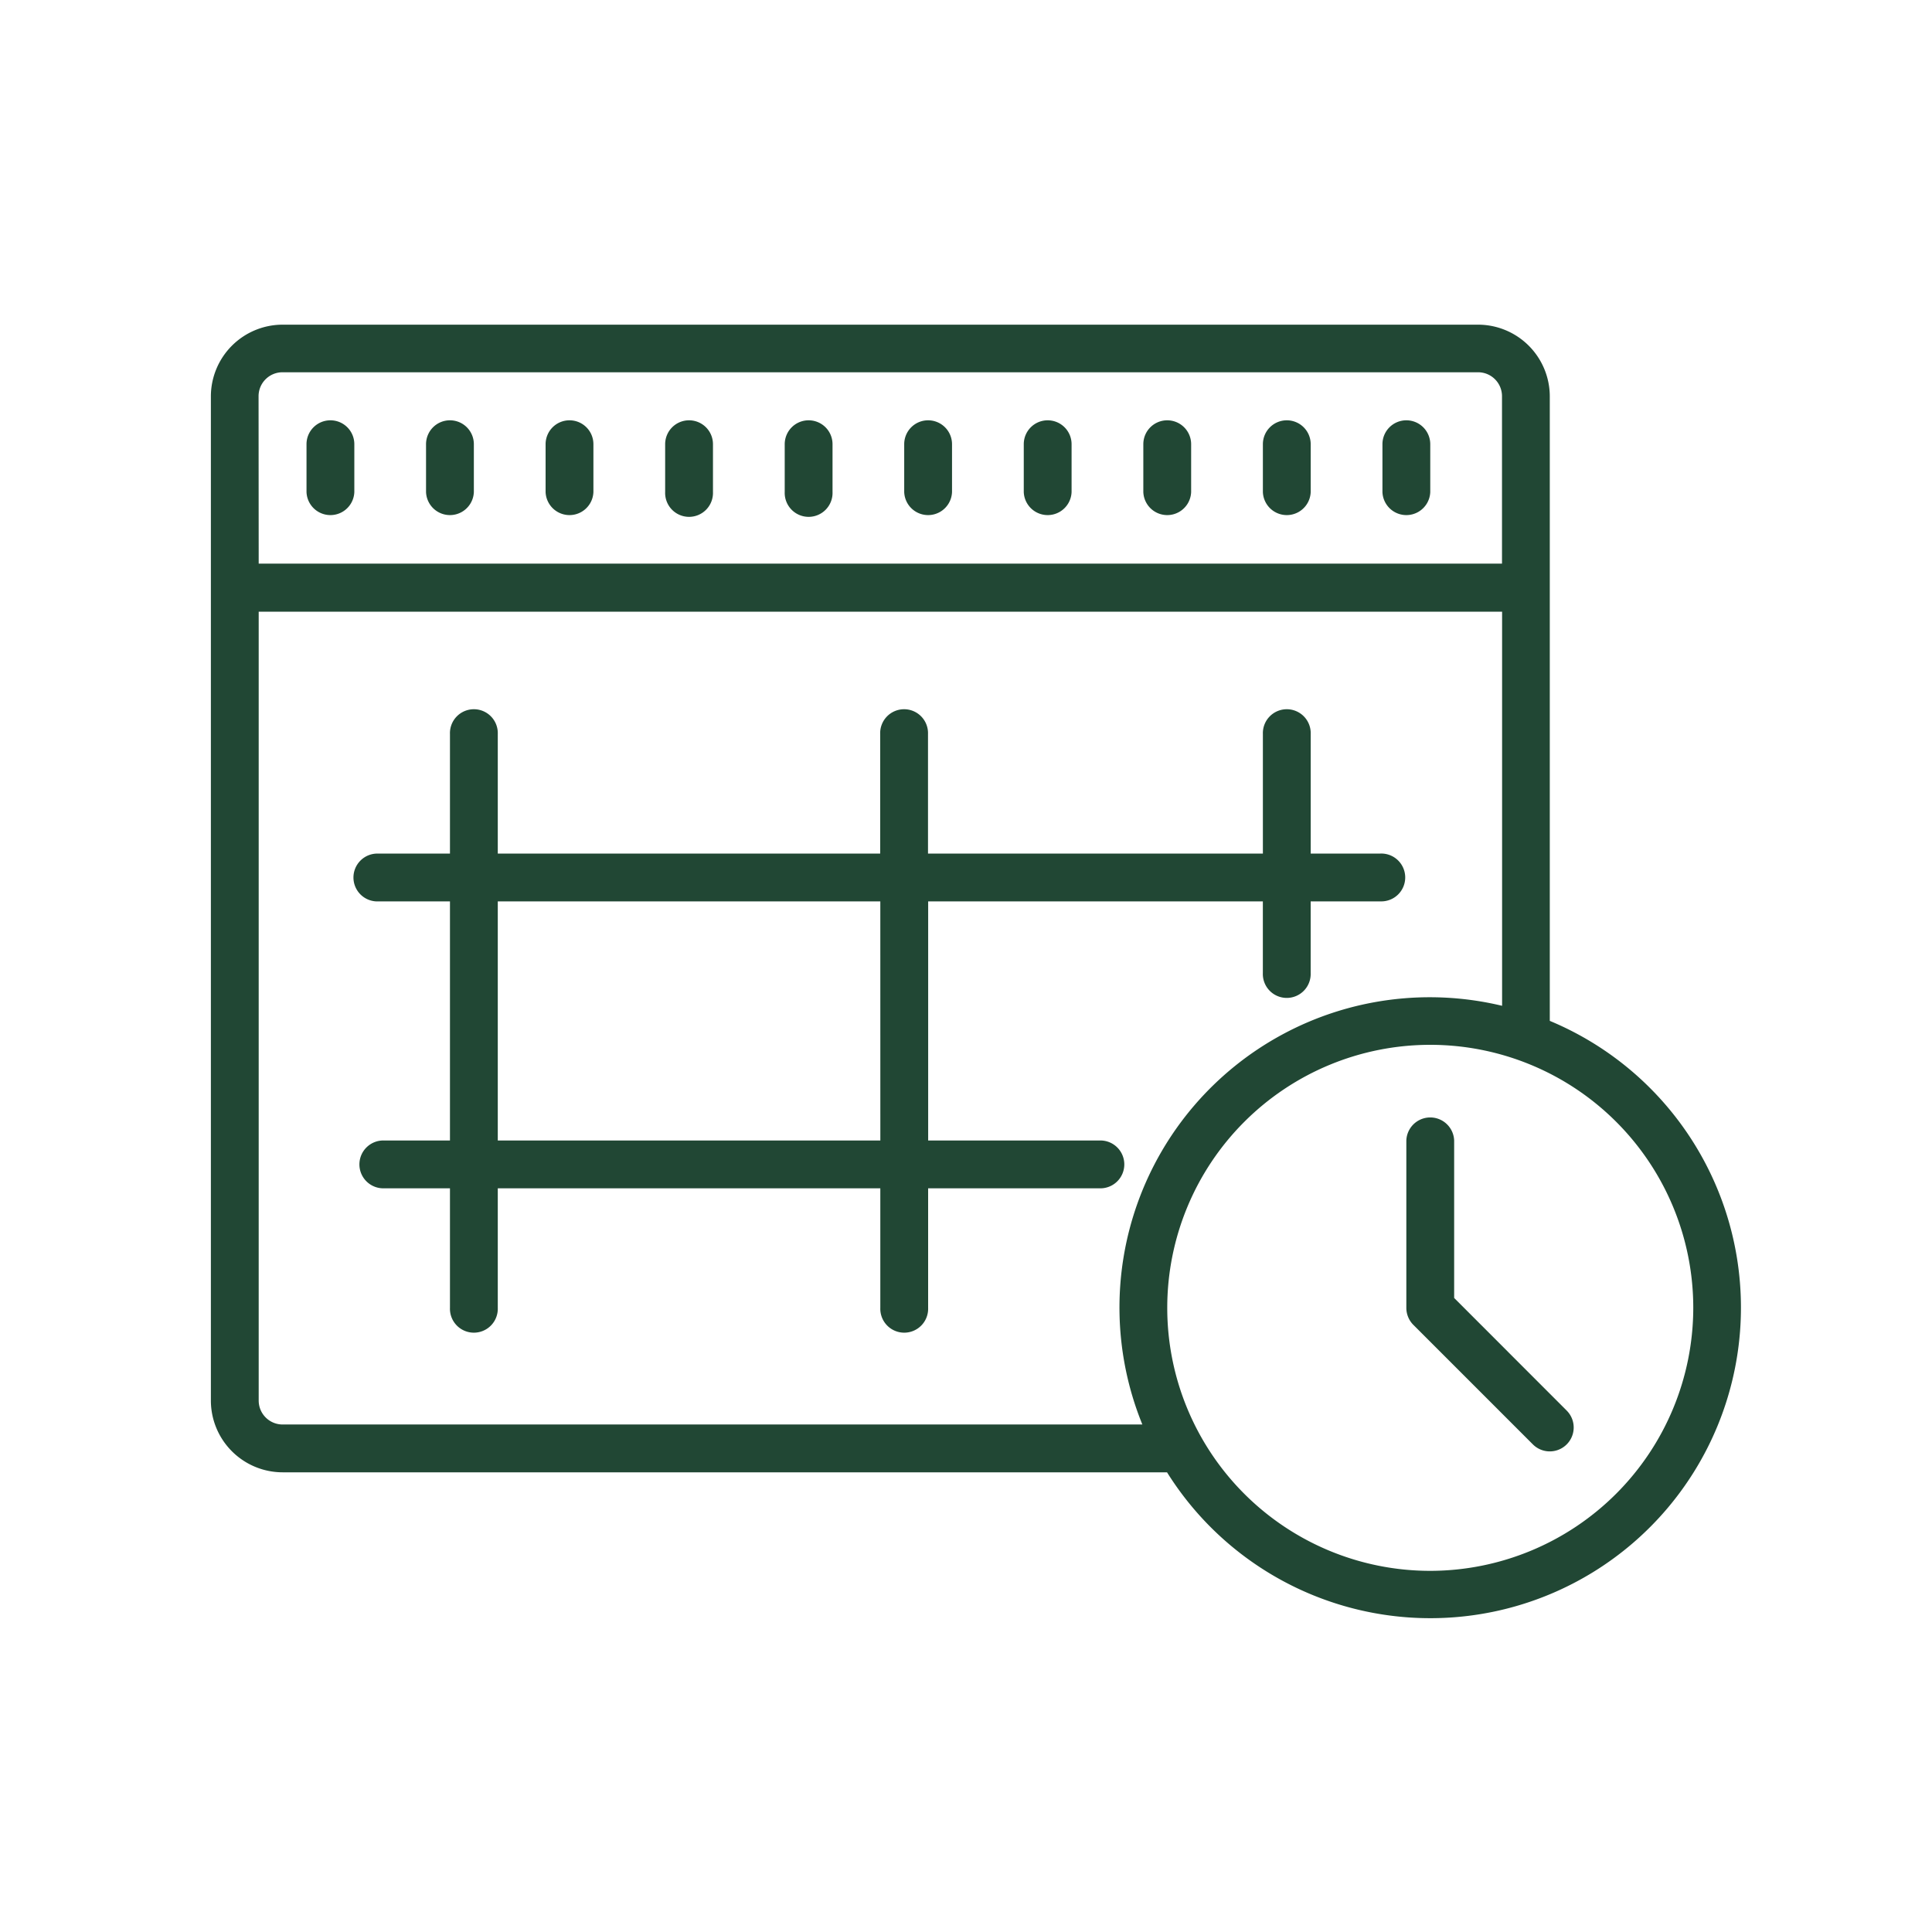<svg xmlns="http://www.w3.org/2000/svg" xmlns:xlink="http://www.w3.org/1999/xlink" width="60" height="60" viewBox="0 0 60 60"><defs><clipPath id="a"><rect width="60" height="60" fill="#214734" stroke="#707070" stroke-width="1" opacity="0.49"/></clipPath></defs><g clip-path="url(#a)"><g transform="translate(6.549 10.083)"><path d="M12.168,9.879a.742.742,0,0,0-.743.743v1.485a.743.743,0,0,0,1.485,0V10.622A.742.742,0,0,0,12.168,9.879Zm-3.713,0a.742.742,0,0,0-.743.743v1.485a.743.743,0,0,0,1.485,0V10.622A.742.742,0,0,0,8.455,9.879Zm-3.713,0A.742.742,0,0,0,4,10.622v1.485a.743.743,0,0,0,1.485,0V10.622A.742.742,0,0,0,4.743,9.879Zm18.563,0a.742.742,0,0,0-.743.743v1.485a.743.743,0,0,0,1.485,0V10.622A.742.742,0,0,0,23.306,9.879Zm3.713,0a.742.742,0,0,0-.743.743v1.485a.743.743,0,0,0,1.485,0V10.622A.742.742,0,0,0,27.018,9.879Zm3.713,0a.742.742,0,0,0-.743.743v1.485a.743.743,0,0,0,1.485,0V10.622A.742.742,0,0,0,30.731,9.879Zm3.713,0a.742.742,0,0,0-.743.743v1.485a.743.743,0,0,0,1.485,0V10.622A.742.742,0,0,0,34.443,9.879Zm3.713,0a.742.742,0,0,0-.743.743v1.485a.743.743,0,0,0,1.485,0V10.622A.742.742,0,0,0,38.156,9.879Zm-22.276,0a.742.742,0,0,0-.743.743v1.485a.743.743,0,1,0,1.485,0V10.622A.742.742,0,0,0,15.88,9.879Zm3.713,0a.742.742,0,0,0-.743.743v1.485a.743.743,0,1,0,1.485,0V10.622A.742.742,0,0,0,19.593,9.879Zm9.034,22.366H23.306V24.819H33.7v2.228a.743.743,0,1,0,1.485,0V24.819h2.166a.743.743,0,1,0,0-1.485H35.186V19.622a.743.743,0,1,0-1.485,0v3.713h-10.4V19.622a.743.743,0,1,0-1.485,0v3.713H9.94V19.622a.743.743,0,1,0-1.485,0v3.713H6.228a.743.743,0,1,0,0,1.485H8.455v7.425H6.413a.743.743,0,1,0,0,1.485H8.455v3.713a.743.743,0,1,0,1.485,0V33.73h11.88v3.713a.743.743,0,1,0,1.485,0V33.73h5.322a.743.743,0,1,0,0-1.485Zm-6.807,0H9.94V24.819h11.88Z" transform="translate(-1.03 -6.909)" fill="#214734"/><path d="M41.581,27.5V8.107a2.23,2.23,0,0,0-2.228-2.228H2.228A2.23,2.23,0,0,0,0,8.107V39.293A2.23,2.23,0,0,0,2.228,41.52H29.694A9.646,9.646,0,1,0,41.581,27.5Zm-40.1-19.4a.743.743,0,0,1,.743-.743H39.354a.743.743,0,0,1,.743.743v5.2H1.485ZM28.928,40.035H2.228a.743.743,0,0,1-.743-.743v-24.5H40.1v12.24A9.636,9.636,0,0,0,28.928,40.035Zm8.941,4.545a8.168,8.168,0,1,1,8.168-8.168A8.177,8.177,0,0,1,37.869,44.58Z" transform="translate(0 -5.879)" fill="#214734"/><path d="M51.485,44.633v-4.89a.743.743,0,0,0-1.485,0v5.2a.752.752,0,0,0,.218.526l3.712,3.712a.742.742,0,0,0,1.05-1.05Z" transform="translate(-12.874 -14.407)" fill="#214734"/></g></g></svg>